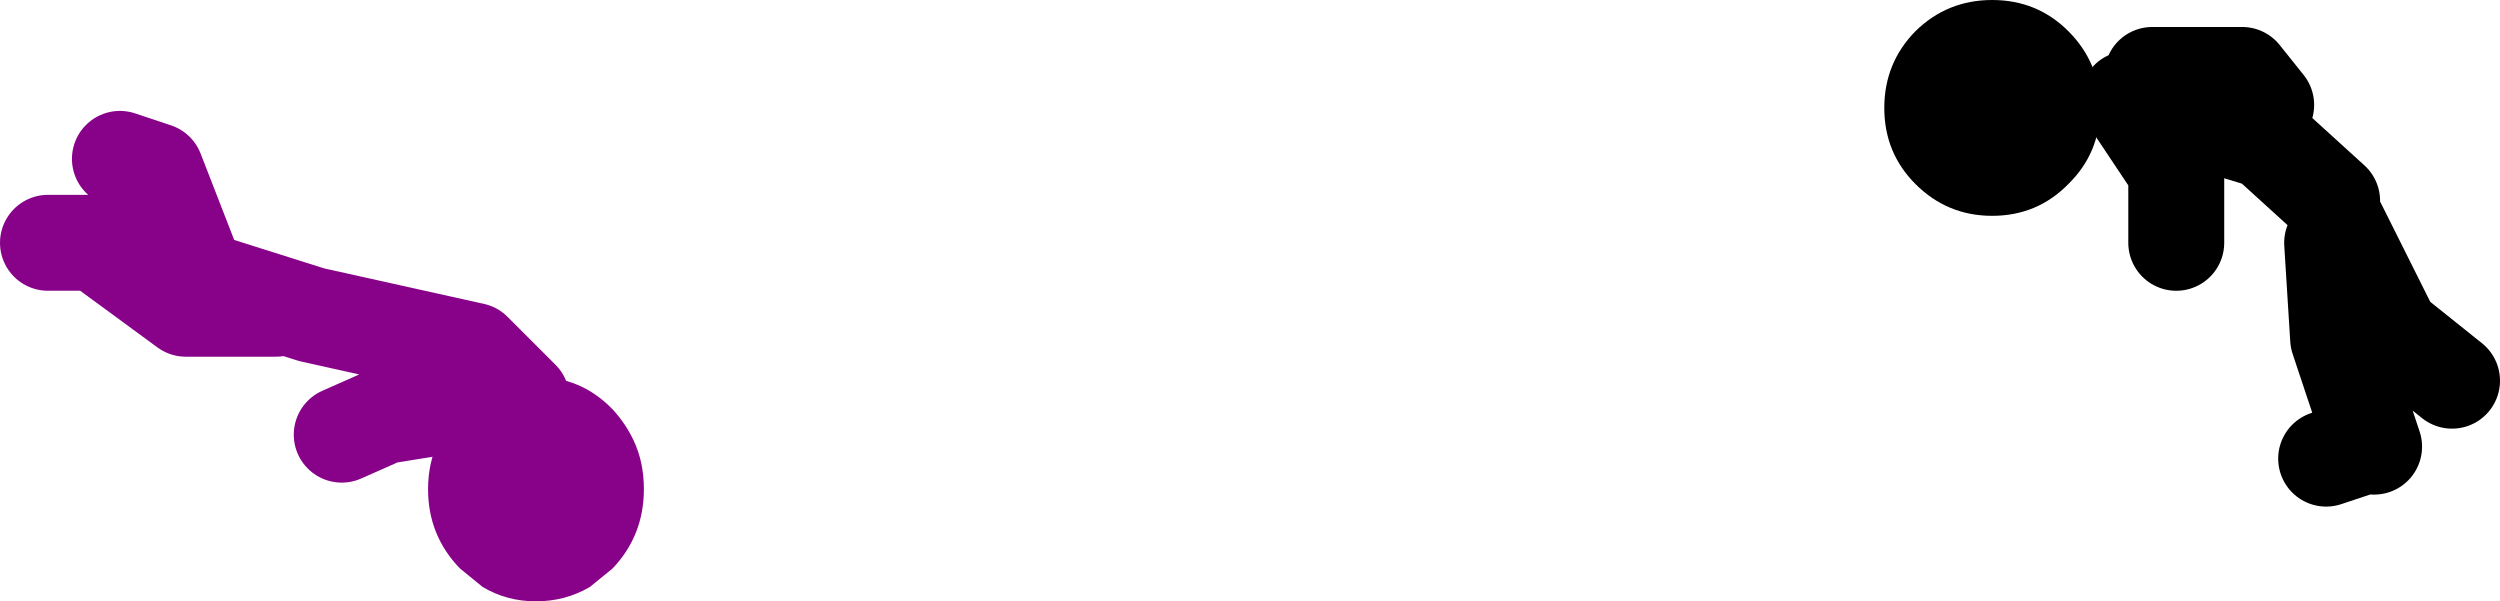<?xml version="1.0" encoding="UTF-8" standalone="no"?>
<svg xmlns:xlink="http://www.w3.org/1999/xlink" height="50.15px" width="208.5px" xmlns="http://www.w3.org/2000/svg">
  <g transform="matrix(1.0, 0.0, 0.0, 1.0, 96.5, -85.75)">
    <path d="M-51.8 117.2 Q-48.05 117.15 -45.4 119.9 -44.3 121.1 -43.65 122.5 -42.8 124.3 -42.8 126.55 -42.8 130.4 -45.4 133.15 L-47.3 134.7 Q-49.35 135.9 -51.8 135.9 -54.25 135.9 -56.25 134.7 L-58.15 133.15 Q-60.8 130.4 -60.8 126.55 -60.8 124.3 -59.9 122.5 -59.3 121.1 -58.15 119.9 -55.55 117.15 -51.8 117.2" fill="#880189" fill-rule="evenodd" stroke="none"/>
    <path d="M-53.0 119.0 L-57.0 115.0 -70.5 112.0 -80.0 109.0 -83.5 100.0 -86.5 99.0 M-73.5 111.5 L-81.0 111.5 -88.5 106.0 -92.5 106.0 M-55.5 119.0 L-64.5 120.45 -64.95 120.65 -68.0 122.0" fill="none" stroke="#880189" stroke-linecap="round" stroke-linejoin="round" stroke-width="8.0"/>
    <path d="M98.0 102.5 L92.5 97.5 81.0 94.0 85.0 100.0 85.0 106.0 M83.0 92.0 L90.5 92.0 92.5 94.5 M98.0 106.0 L98.5 114.0 101.5 123.0 M100.5 123.0 L97.5 124.0 M98.5 104.5 L103.0 113.5 108.0 117.5" fill="none" stroke="#000000" stroke-linecap="round" stroke-linejoin="round" stroke-width="8.0"/>
    <path d="M76.0 88.35 Q78.65 91.0 78.65 94.75 78.65 98.5 76.0 101.1 73.4 103.75 69.65 103.75 65.9 103.75 63.25 101.1 60.65 98.5 60.65 94.75 60.65 91.0 63.25 88.35 65.9 85.75 69.65 85.75 73.4 85.75 76.0 88.35" fill="#000000" fill-rule="evenodd" stroke="none"/>
  </g>
</svg>
